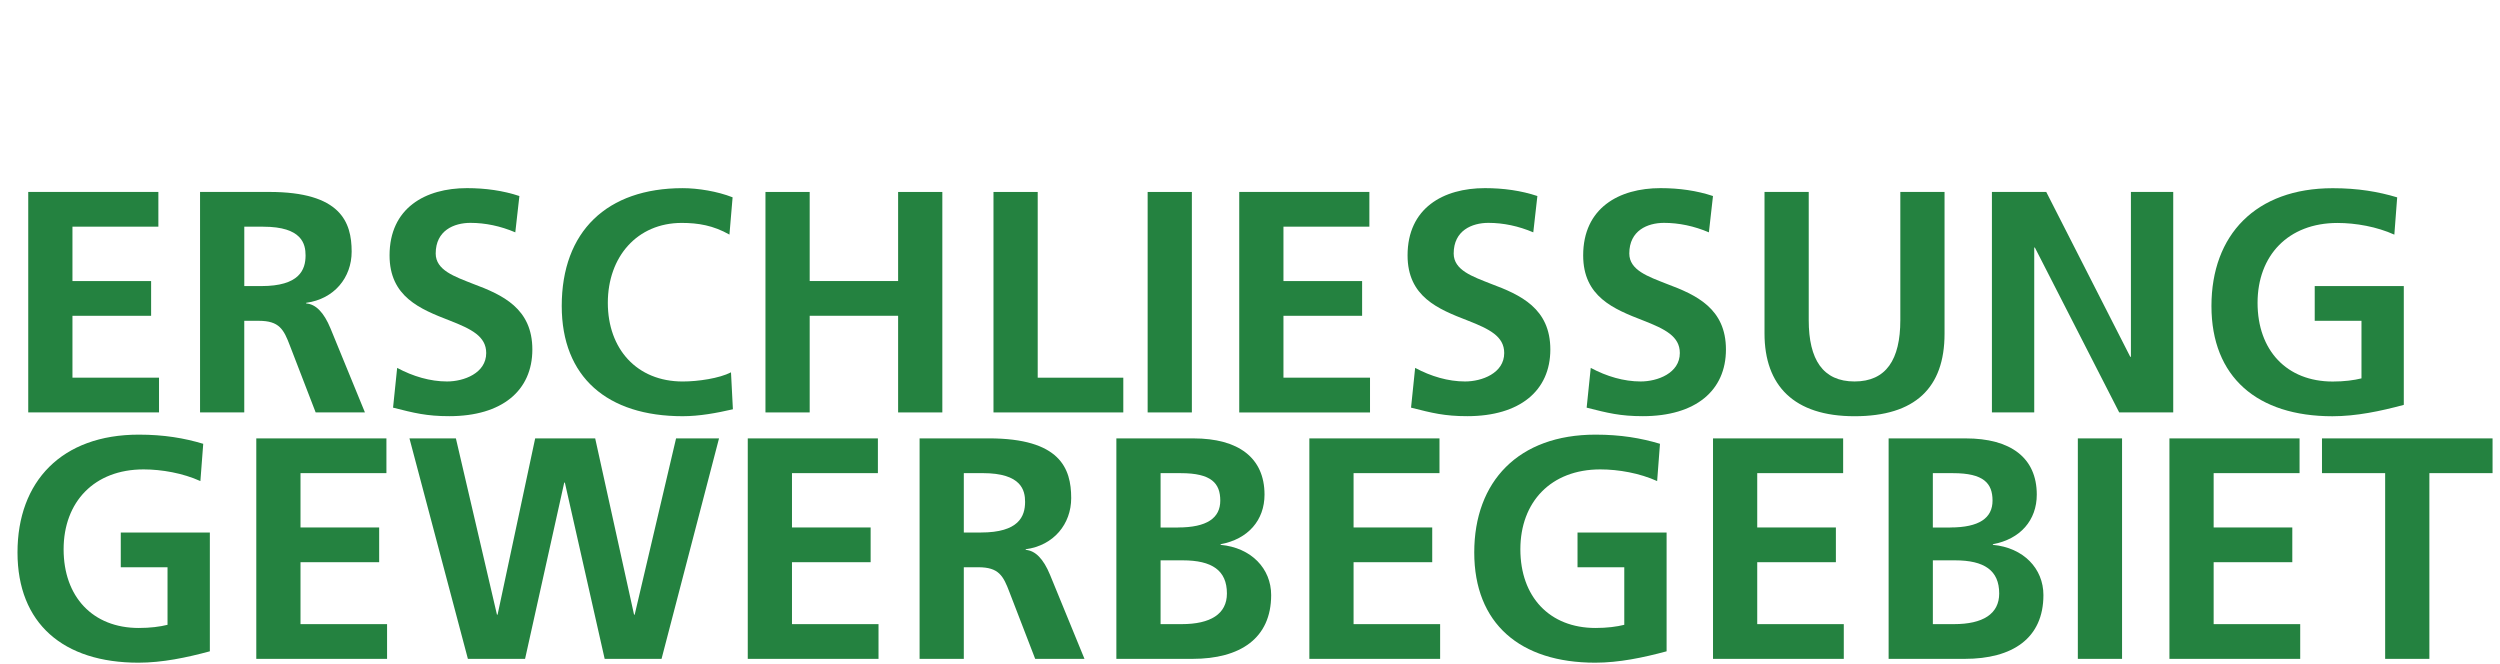 <?xml version="1.0" encoding="UTF-8"?>
<svg xmlns="http://www.w3.org/2000/svg" id="Ebene_1" version="1.1" viewBox="0 0 1091 290" width="1600" height="425">
  <defs>
    <style>
      .st0 {
        fill: #248240;
      }

      .st1 {
        isolation: isolate;
      }
    </style>
  </defs>
  <g class="st1">
    <path class="st0" d="M11.95,180.11v-96.28h56.83v15.17H31.26v23.73h34.35v15.17H31.26v27.04h37.8v15.17H11.95Z"/>
    <path class="st0" d="M137.47,180.11l-11.17-28.97c-2.76-7.31-4.69-11.04-13.66-11.04h-6.35v40h-19.31v-96.28h30.21c31.17,0,36,13.1,36,26.07,0,11.31-7.59,20.69-19.86,22.35v.28c4.14.28,7.72,3.86,10.62,10.9l15.04,36.69h-21.52ZM113.75,124.93c16.55,0,19.31-7.04,19.31-13.38,0-4.97-1.52-12.55-18.48-12.55h-8.28v25.93h7.45Z"/>
    <path class="st0" d="M173.06,160.66c6.9,3.72,14.48,5.93,21.79,5.93s17.1-3.59,17.1-12.42c0-7.31-6.48-10.48-16-14.21-12.83-4.97-26.21-10.35-26.21-28.42,0-20.69,15.59-29.38,33.8-29.38,8.14,0,15.86,1.1,22.9,3.45l-1.79,15.86c-6.48-2.76-13.1-4.14-19.59-4.14-7.17,0-15.17,3.31-15.17,13.38,0,7.31,8.28,10.07,16.28,13.24,12.97,4.83,25.93,10.76,25.93,28.69s-13.24,29.11-36.28,29.11c-9.93,0-15.31-1.38-24.55-3.72l1.79-17.38Z"/>
    <path class="st0" d="M319.69,178.73c-7.17,1.65-14.62,3.03-21.93,3.03-32.97,0-52.83-17.1-52.83-48.14,0-32.55,19.73-51.45,52.83-51.45,6.62,0,15.17,1.38,21.79,4l-1.38,16.28c-7.03-4-13.66-5.1-20.83-5.1-19.45,0-32.28,14.76-32.28,34.9s12.69,34.35,32.69,34.35c6.76,0,16-1.38,21.1-4l.83,16.14Z"/>
    <path class="st0" d="M391.83,180.11v-42.21h-38.62v42.21h-19.31v-96.28h19.31v38.9h38.62v-38.9h19.31v96.28h-19.31Z"/>
    <path class="st0" d="M433.48,180.11v-96.28h19.31v81.11h37.38v15.17h-56.69Z"/>
    <path class="st0" d="M500.8,180.11v-96.28h19.31v96.28h-19.31Z"/>
    <path class="st0" d="M540.8,180.11v-96.28h56.83v15.17h-37.52v23.73h34.35v15.17h-34.35v27.04h37.8v15.17h-57.11Z"/>
    <path class="st0" d="M617.63,160.66c6.9,3.72,14.48,5.93,21.79,5.93s17.1-3.59,17.1-12.42c0-7.31-6.48-10.48-16-14.21-12.83-4.97-26.21-10.35-26.21-28.42,0-20.69,15.59-29.38,33.79-29.38,8.14,0,15.86,1.1,22.9,3.45l-1.79,15.86c-6.48-2.76-13.1-4.14-19.59-4.14-7.17,0-15.17,3.31-15.17,13.38,0,7.31,8.28,10.07,16.28,13.24,12.97,4.83,25.93,10.76,25.93,28.69s-13.24,29.11-36.28,29.11c-9.93,0-15.31-1.38-24.55-3.72l1.79-17.38Z"/>
    <path class="st0" d="M694.32,160.66c6.9,3.72,14.48,5.93,21.79,5.93s17.1-3.59,17.1-12.42c0-7.31-6.48-10.48-16-14.21-12.83-4.97-26.21-10.35-26.21-28.42,0-20.69,15.59-29.38,33.79-29.38,8.14,0,15.86,1.1,22.9,3.45l-1.79,15.86c-6.48-2.76-13.1-4.14-19.59-4.14-7.17,0-15.17,3.31-15.17,13.38,0,7.31,8.28,10.07,16.28,13.24,12.97,4.83,25.93,10.76,25.93,28.69s-13.24,29.11-36.28,29.11c-9.93,0-15.31-1.38-24.55-3.72l1.79-17.38Z"/>
    <path class="st0" d="M829.5,83.83h19.31v61.94c0,23.59-12.83,36-39.31,36s-39.31-13.38-39.31-36.14v-61.8h19.31v56c0,17.24,6.21,26.76,20,26.76s20-9.52,20-26.76v-56Z"/>
    <path class="st0" d="M925.09,180.11l-36.83-72h-.28v72h-18.48v-96.28h23.73l36.69,72h.28v-72h18.48v96.28h-23.59Z"/>
    <path class="st0" d="M1030.88,140.11h-20.41v-15.17h38.9v51.87c-10.21,2.76-20.83,4.97-31.17,4.97-32.83,0-52.83-17.1-52.83-48.14s19.31-51.45,52.97-51.45c11.04,0,19.86,1.52,28.14,4l-1.24,16.28c-7.59-3.45-16.83-5.1-24.83-5.1-21.52,0-34.9,14.21-34.9,34.9s12.69,34.35,32.83,34.35c4.97,0,9.24-.55,12.55-1.38v-25.1Z"/>
  </g>
  <g class="st1">
    <path class="st0" d="M72.78,247.73h-20.42v-15.17h38.9v51.87c-10.21,2.76-20.83,4.97-31.17,4.97-32.83,0-52.83-17.1-52.83-48.14s19.31-51.45,52.97-51.45c11.04,0,19.86,1.52,28.14,4l-1.24,16.28c-7.59-3.45-16.83-5.1-24.83-5.1-21.52,0-34.9,14.21-34.9,34.9s12.69,34.35,32.83,34.35c4.97,0,9.24-.55,12.55-1.38v-25.11Z"/>
    <path class="st0" d="M111.54,287.73v-96.28h56.83v15.17h-37.52v23.73h34.35v15.17h-34.35v27.04h37.8v15.17h-57.11Z"/>
    <path class="st0" d="M263.68,287.73l-17.38-76.97h-.28l-17.1,76.97h-24.97l-25.52-96.28h20.28l17.93,76.97h.28l16.41-76.97h26.21l16.97,76.97h.28l18.07-76.97h18.76l-25.1,96.28h-24.83Z"/>
    <path class="st0" d="M326.17,287.73v-96.28h56.83v15.17h-37.52v23.73h34.35v15.17h-34.35v27.04h37.79v15.17h-57.11Z"/>
    <path class="st0" d="M451.69,287.73l-11.17-28.97c-2.76-7.31-4.69-11.04-13.66-11.04h-6.34v40h-19.31v-96.28h30.21c31.17,0,36,13.1,36,26.07,0,11.31-7.59,20.69-19.86,22.35v.28c4.14.28,7.72,3.86,10.62,10.9l15.04,36.69h-21.52ZM427.97,232.55c16.55,0,19.31-7.04,19.31-13.38,0-4.97-1.52-12.55-18.48-12.55h-8.28v25.93h7.45Z"/>
    <path class="st0" d="M487.14,287.73v-96.28h33.66c19.59,0,31.04,8.42,31.04,24.55,0,11.17-7.17,19.45-19.17,21.66v.28c13.38,1.24,22.07,10.35,22.07,21.93,0,18.9-13.52,27.86-34.35,27.86h-33.24ZM514.04,230.35c12.69,0,18.48-4.14,18.48-11.72s-3.86-12-17.24-12h-8.83v23.73h7.59ZM515.69,272.56c12.55,0,19.73-4.41,19.73-13.38,0-10.07-6.48-14.48-19.31-14.48h-9.66v27.86h9.24Z"/>
    <path class="st0" d="M571.42,287.73v-96.28h56.83v15.17h-37.52v23.73h34.35v15.17h-34.35v27.04h37.8v15.17h-57.11Z"/>
    <path class="st0" d="M708.94,247.73h-20.41v-15.17h38.9v51.87c-10.21,2.76-20.83,4.97-31.17,4.97-32.83,0-52.83-17.1-52.83-48.14s19.31-51.45,52.97-51.45c11.04,0,19.86,1.52,28.14,4l-1.24,16.28c-7.59-3.45-16.83-5.1-24.83-5.1-21.52,0-34.9,14.21-34.9,34.9s12.69,34.35,32.83,34.35c4.97,0,9.24-.55,12.55-1.38v-25.11Z"/>
    <path class="st0" d="M747.7,287.73v-96.28h56.83v15.17h-37.52v23.73h34.35v15.17h-34.35v27.04h37.8v15.17h-57.11Z"/>
    <path class="st0" d="M824.39,287.73v-96.28h33.66c19.59,0,31.04,8.42,31.04,24.55,0,11.17-7.17,19.45-19.17,21.66v.28c13.38,1.24,22.07,10.35,22.07,21.93,0,18.9-13.52,27.86-34.35,27.86h-33.24ZM851.29,230.35c12.69,0,18.48-4.14,18.48-11.72s-3.86-12-17.24-12h-8.83v23.73h7.59ZM852.95,272.56c12.55,0,19.73-4.41,19.73-13.38,0-10.07-6.48-14.48-19.31-14.48h-9.66v27.86h9.24Z"/>
    <path class="st0" d="M907.02,287.73v-96.28h19.31v96.28h-19.31Z"/>
    <path class="st0" d="M947.02,287.73v-96.28h56.83v15.17h-37.52v23.73h34.35v15.17h-34.35v27.04h37.8v15.17h-57.11Z"/>
    <path class="st0" d="M1041.23,287.73v-81.11h-27.59v-15.17h74.49v15.17h-27.59v81.11h-19.31Z"/>
  </g>
</svg>

